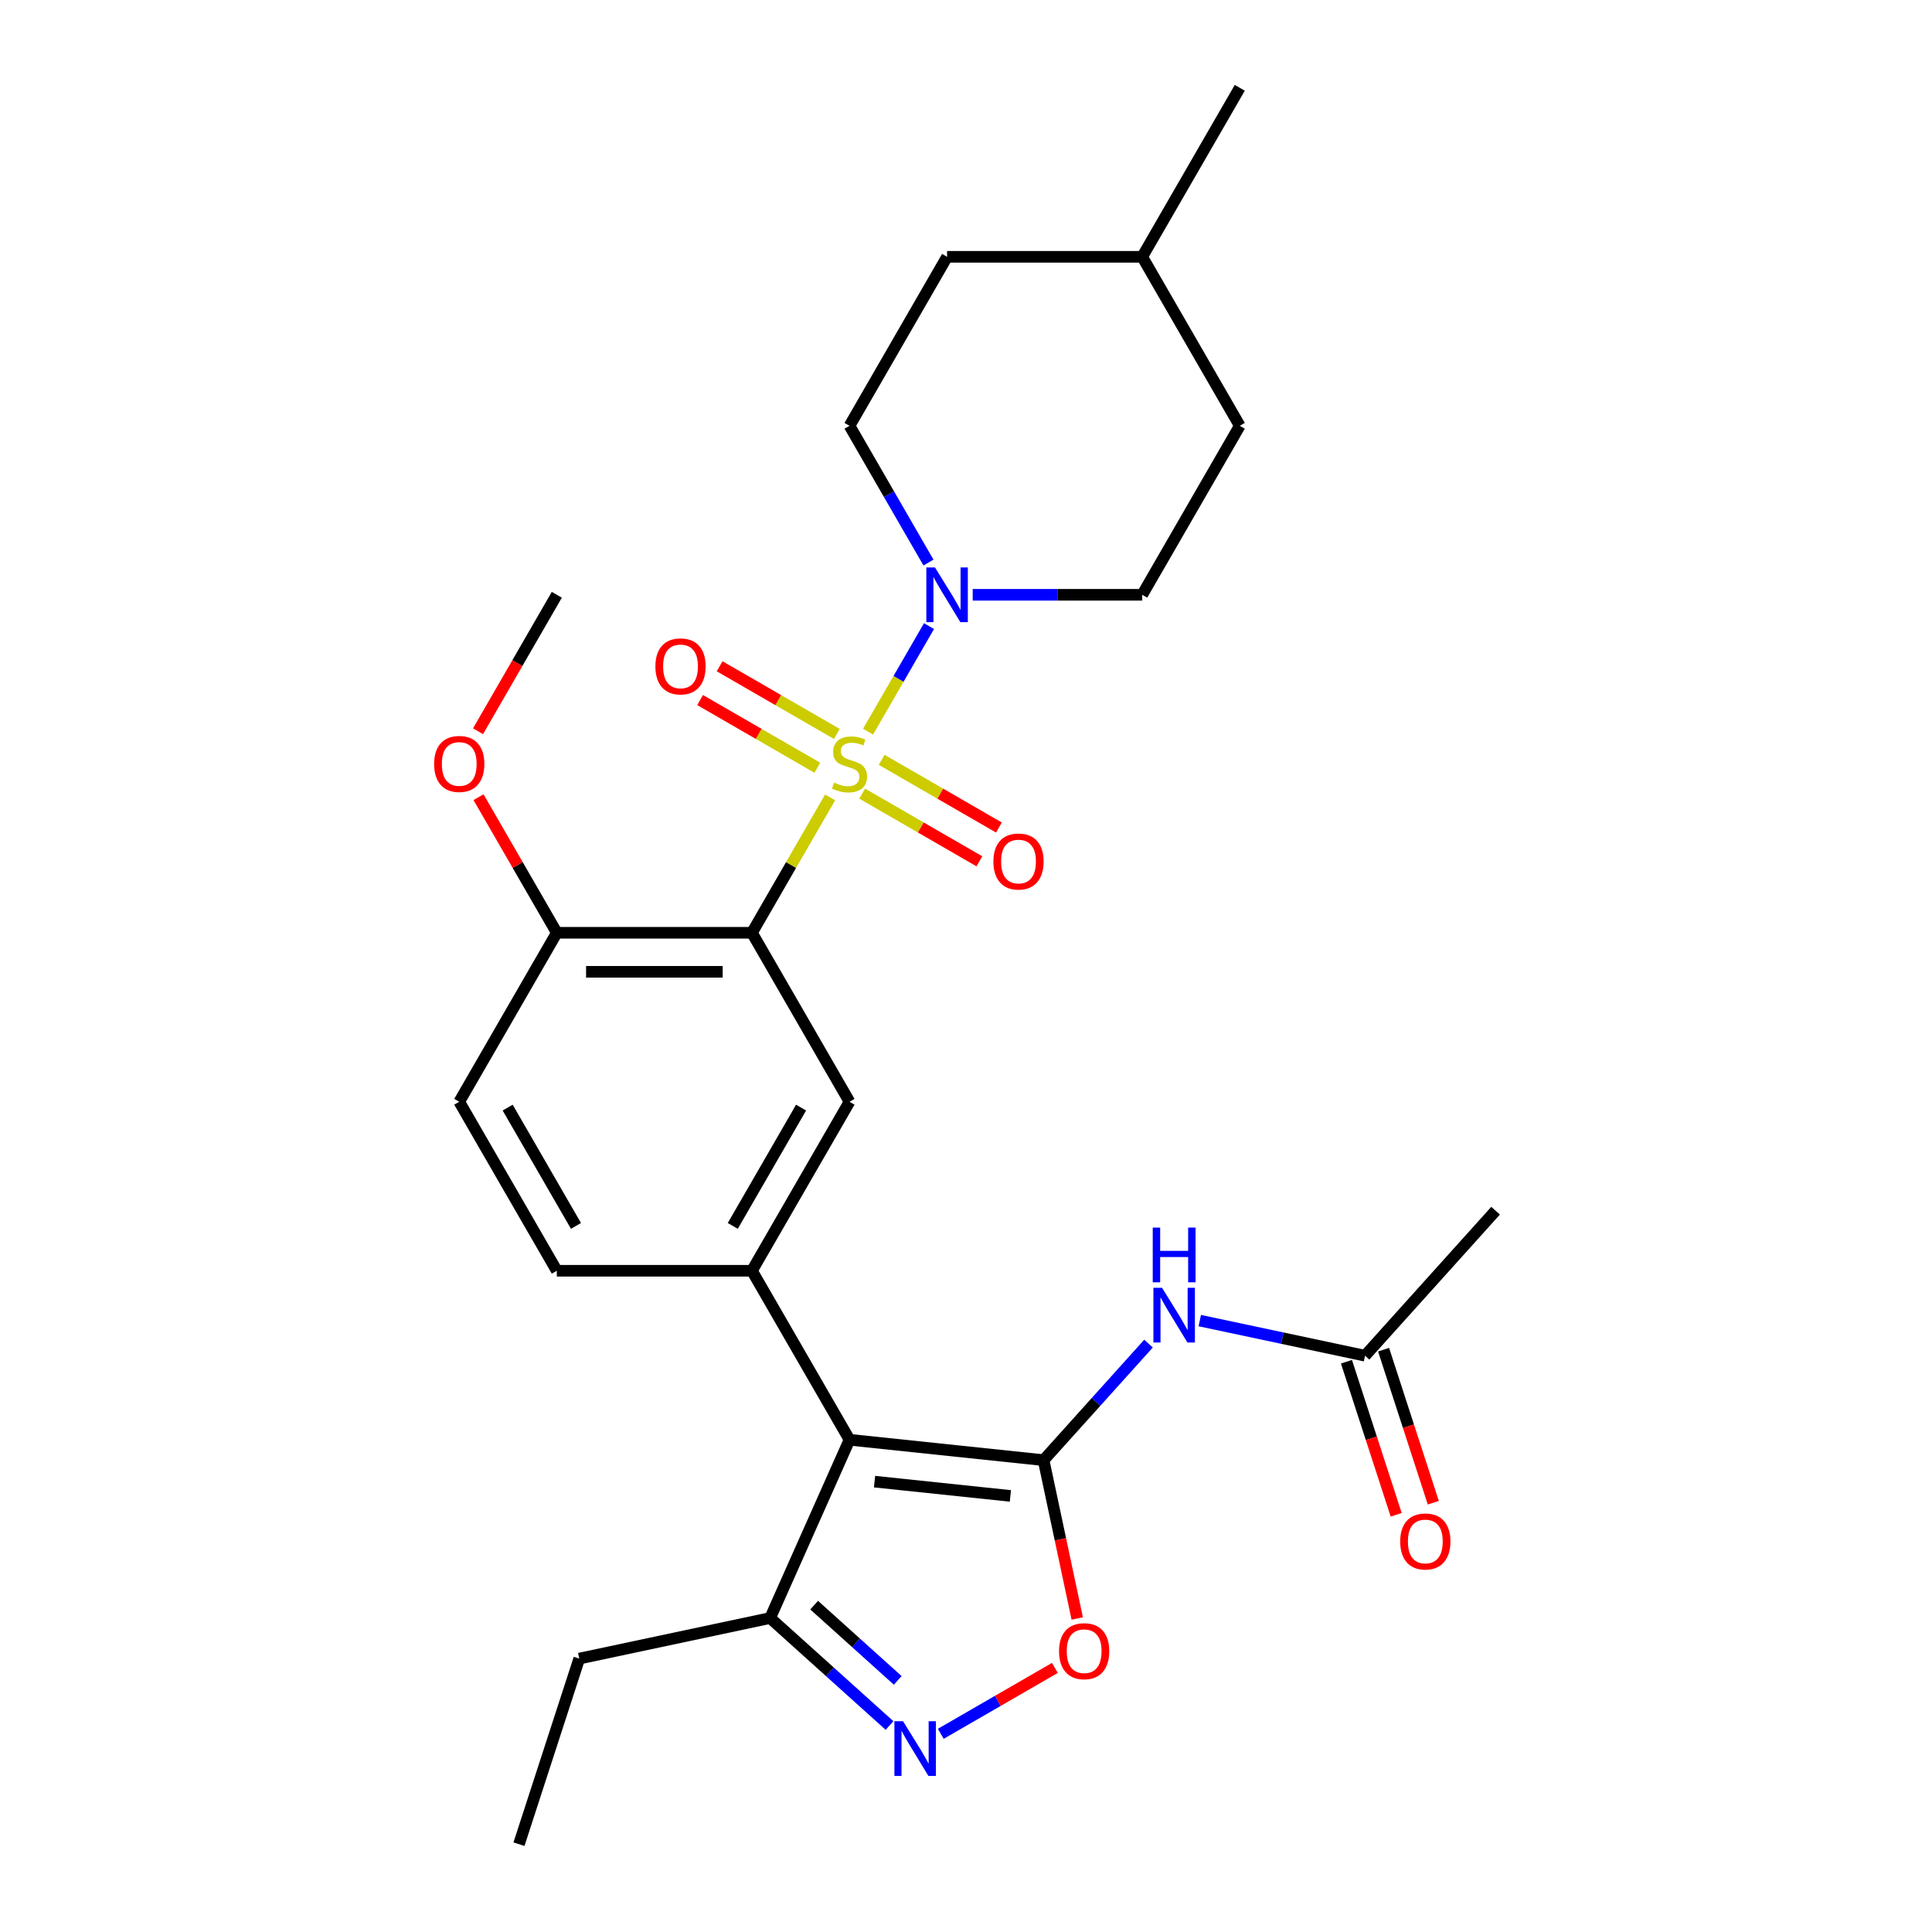 <?xml version='1.0' encoding='iso-8859-1'?>
<svg version='1.1' baseProfile='full'
              xmlns='http://www.w3.org/2000/svg'
                      xmlns:rdkit='http://www.rdkit.org/xml'
                      xmlns:xlink='http://www.w3.org/1999/xlink'
                  xml:space='preserve'
width='1000px' height='1000px' viewBox='0 0 1000 1000'>
<!-- END OF HEADER -->
<rect style='opacity:1.0;fill:#FFFFFF;stroke:none' width='1000' height='1000' x='0' y='0'> </rect>
<path class='bond-1' d='M 429.657,412.741 L 409.431,447.774' style='fill:none;fill-rule:evenodd;stroke:#CCCC00;stroke-width:6px;stroke-linecap:butt;stroke-linejoin:miter;stroke-opacity:1' />
<path class='bond-1' d='M 409.431,447.774 L 389.205,482.806' style='fill:none;fill-rule:evenodd;stroke:#000000;stroke-width:6px;stroke-linecap:butt;stroke-linejoin:miter;stroke-opacity:1' />
<path class='bond-3' d='M 449.316,378.691 L 465.083,351.381' style='fill:none;fill-rule:evenodd;stroke:#CCCC00;stroke-width:6px;stroke-linecap:butt;stroke-linejoin:miter;stroke-opacity:1' />
<path class='bond-3' d='M 465.083,351.381 L 480.851,324.07' style='fill:none;fill-rule:evenodd;stroke:#0000FF;stroke-width:6px;stroke-linecap:butt;stroke-linejoin:miter;stroke-opacity:1' />
<path class='bond-10' d='M 446.261,410.783 L 476.598,428.299' style='fill:none;fill-rule:evenodd;stroke:#CCCC00;stroke-width:6px;stroke-linecap:butt;stroke-linejoin:miter;stroke-opacity:1' />
<path class='bond-10' d='M 476.598,428.299 L 506.936,445.814' style='fill:none;fill-rule:evenodd;stroke:#FF0000;stroke-width:6px;stroke-linecap:butt;stroke-linejoin:miter;stroke-opacity:1' />
<path class='bond-10' d='M 456.361,393.289 L 486.699,410.805' style='fill:none;fill-rule:evenodd;stroke:#CCCC00;stroke-width:6px;stroke-linecap:butt;stroke-linejoin:miter;stroke-opacity:1' />
<path class='bond-10' d='M 486.699,410.805 L 517.036,428.32' style='fill:none;fill-rule:evenodd;stroke:#FF0000;stroke-width:6px;stroke-linecap:butt;stroke-linejoin:miter;stroke-opacity:1' />
<path class='bond-11' d='M 433.151,379.889 L 402.813,362.373' style='fill:none;fill-rule:evenodd;stroke:#CCCC00;stroke-width:6px;stroke-linecap:butt;stroke-linejoin:miter;stroke-opacity:1' />
<path class='bond-11' d='M 402.813,362.373 L 372.476,344.858' style='fill:none;fill-rule:evenodd;stroke:#FF0000;stroke-width:6px;stroke-linecap:butt;stroke-linejoin:miter;stroke-opacity:1' />
<path class='bond-11' d='M 423.051,397.383 L 392.713,379.867' style='fill:none;fill-rule:evenodd;stroke:#CCCC00;stroke-width:6px;stroke-linecap:butt;stroke-linejoin:miter;stroke-opacity:1' />
<path class='bond-11' d='M 392.713,379.867 L 362.375,362.352' style='fill:none;fill-rule:evenodd;stroke:#FF0000;stroke-width:6px;stroke-linecap:butt;stroke-linejoin:miter;stroke-opacity:1' />
<path class='bond-0' d='M 540.154,755.775 L 439.706,745.217' style='fill:none;fill-rule:evenodd;stroke:#000000;stroke-width:6px;stroke-linecap:butt;stroke-linejoin:miter;stroke-opacity:1' />
<path class='bond-0' d='M 522.976,774.281 L 452.662,766.891' style='fill:none;fill-rule:evenodd;stroke:#000000;stroke-width:6px;stroke-linecap:butt;stroke-linejoin:miter;stroke-opacity:1' />
<path class='bond-6' d='M 540.154,755.775 L 548.864,796.75' style='fill:none;fill-rule:evenodd;stroke:#000000;stroke-width:6px;stroke-linecap:butt;stroke-linejoin:miter;stroke-opacity:1' />
<path class='bond-6' d='M 548.864,796.75 L 557.573,837.725' style='fill:none;fill-rule:evenodd;stroke:#FF0000;stroke-width:6px;stroke-linecap:butt;stroke-linejoin:miter;stroke-opacity:1' />
<path class='bond-7' d='M 540.154,755.775 L 567.314,725.611' style='fill:none;fill-rule:evenodd;stroke:#000000;stroke-width:6px;stroke-linecap:butt;stroke-linejoin:miter;stroke-opacity:1' />
<path class='bond-7' d='M 567.314,725.611 L 594.473,695.448' style='fill:none;fill-rule:evenodd;stroke:#0000FF;stroke-width:6px;stroke-linecap:butt;stroke-linejoin:miter;stroke-opacity:1' />
<path class='bond-8' d='M 389.205,482.806 L 439.706,570.277' style='fill:none;fill-rule:evenodd;stroke:#000000;stroke-width:6px;stroke-linecap:butt;stroke-linejoin:miter;stroke-opacity:1' />
<path class='bond-12' d='M 389.205,482.806 L 288.203,482.806' style='fill:none;fill-rule:evenodd;stroke:#000000;stroke-width:6px;stroke-linecap:butt;stroke-linejoin:miter;stroke-opacity:1' />
<path class='bond-12' d='M 374.054,503.007 L 303.353,503.007' style='fill:none;fill-rule:evenodd;stroke:#000000;stroke-width:6px;stroke-linecap:butt;stroke-linejoin:miter;stroke-opacity:1' />
<path class='bond-2' d='M 439.706,745.217 L 389.205,657.747' style='fill:none;fill-rule:evenodd;stroke:#000000;stroke-width:6px;stroke-linecap:butt;stroke-linejoin:miter;stroke-opacity:1' />
<path class='bond-9' d='M 439.706,745.217 L 398.625,837.487' style='fill:none;fill-rule:evenodd;stroke:#000000;stroke-width:6px;stroke-linecap:butt;stroke-linejoin:miter;stroke-opacity:1' />
<path class='bond-15' d='M 503.472,307.866 L 547.34,307.866' style='fill:none;fill-rule:evenodd;stroke:#0000FF;stroke-width:6px;stroke-linecap:butt;stroke-linejoin:miter;stroke-opacity:1' />
<path class='bond-15' d='M 547.34,307.866 L 591.209,307.866' style='fill:none;fill-rule:evenodd;stroke:#000000;stroke-width:6px;stroke-linecap:butt;stroke-linejoin:miter;stroke-opacity:1' />
<path class='bond-16' d='M 480.574,291.181 L 460.14,255.788' style='fill:none;fill-rule:evenodd;stroke:#0000FF;stroke-width:6px;stroke-linecap:butt;stroke-linejoin:miter;stroke-opacity:1' />
<path class='bond-16' d='M 460.14,255.788 L 439.706,220.395' style='fill:none;fill-rule:evenodd;stroke:#000000;stroke-width:6px;stroke-linecap:butt;stroke-linejoin:miter;stroke-opacity:1' />
<path class='bond-4' d='M 389.205,657.747 L 439.706,570.277' style='fill:none;fill-rule:evenodd;stroke:#000000;stroke-width:6px;stroke-linecap:butt;stroke-linejoin:miter;stroke-opacity:1' />
<path class='bond-4' d='M 379.286,634.526 L 414.637,573.297' style='fill:none;fill-rule:evenodd;stroke:#000000;stroke-width:6px;stroke-linecap:butt;stroke-linejoin:miter;stroke-opacity:1' />
<path class='bond-29' d='M 389.205,657.747 L 288.203,657.747' style='fill:none;fill-rule:evenodd;stroke:#000000;stroke-width:6px;stroke-linecap:butt;stroke-linejoin:miter;stroke-opacity:1' />
<path class='bond-5' d='M 460.419,893.127 L 429.522,865.307' style='fill:none;fill-rule:evenodd;stroke:#0000FF;stroke-width:6px;stroke-linecap:butt;stroke-linejoin:miter;stroke-opacity:1' />
<path class='bond-5' d='M 429.522,865.307 L 398.625,837.487' style='fill:none;fill-rule:evenodd;stroke:#000000;stroke-width:6px;stroke-linecap:butt;stroke-linejoin:miter;stroke-opacity:1' />
<path class='bond-5' d='M 464.666,869.769 L 443.038,850.295' style='fill:none;fill-rule:evenodd;stroke:#0000FF;stroke-width:6px;stroke-linecap:butt;stroke-linejoin:miter;stroke-opacity:1' />
<path class='bond-5' d='M 443.038,850.295 L 421.41,830.821' style='fill:none;fill-rule:evenodd;stroke:#000000;stroke-width:6px;stroke-linecap:butt;stroke-linejoin:miter;stroke-opacity:1' />
<path class='bond-30' d='M 486.949,897.412 L 516.48,880.362' style='fill:none;fill-rule:evenodd;stroke:#0000FF;stroke-width:6px;stroke-linecap:butt;stroke-linejoin:miter;stroke-opacity:1' />
<path class='bond-30' d='M 516.48,880.362 L 546.012,863.312' style='fill:none;fill-rule:evenodd;stroke:#FF0000;stroke-width:6px;stroke-linecap:butt;stroke-linejoin:miter;stroke-opacity:1' />
<path class='bond-13' d='M 621.003,683.535 L 663.768,692.625' style='fill:none;fill-rule:evenodd;stroke:#0000FF;stroke-width:6px;stroke-linecap:butt;stroke-linejoin:miter;stroke-opacity:1' />
<path class='bond-13' d='M 663.768,692.625 L 706.533,701.715' style='fill:none;fill-rule:evenodd;stroke:#000000;stroke-width:6px;stroke-linecap:butt;stroke-linejoin:miter;stroke-opacity:1' />
<path class='bond-23' d='M 398.625,837.487 L 299.83,858.487' style='fill:none;fill-rule:evenodd;stroke:#000000;stroke-width:6px;stroke-linecap:butt;stroke-linejoin:miter;stroke-opacity:1' />
<path class='bond-18' d='M 288.203,482.806 L 237.702,570.277' style='fill:none;fill-rule:evenodd;stroke:#000000;stroke-width:6px;stroke-linecap:butt;stroke-linejoin:miter;stroke-opacity:1' />
<path class='bond-21' d='M 288.203,482.806 L 267.942,447.714' style='fill:none;fill-rule:evenodd;stroke:#000000;stroke-width:6px;stroke-linecap:butt;stroke-linejoin:miter;stroke-opacity:1' />
<path class='bond-21' d='M 267.942,447.714 L 247.681,412.621' style='fill:none;fill-rule:evenodd;stroke:#FF0000;stroke-width:6px;stroke-linecap:butt;stroke-linejoin:miter;stroke-opacity:1' />
<path class='bond-17' d='M 696.927,704.836 L 709.796,744.443' style='fill:none;fill-rule:evenodd;stroke:#000000;stroke-width:6px;stroke-linecap:butt;stroke-linejoin:miter;stroke-opacity:1' />
<path class='bond-17' d='M 709.796,744.443 L 722.665,784.05' style='fill:none;fill-rule:evenodd;stroke:#FF0000;stroke-width:6px;stroke-linecap:butt;stroke-linejoin:miter;stroke-opacity:1' />
<path class='bond-17' d='M 716.139,698.594 L 729.008,738.201' style='fill:none;fill-rule:evenodd;stroke:#000000;stroke-width:6px;stroke-linecap:butt;stroke-linejoin:miter;stroke-opacity:1' />
<path class='bond-17' d='M 729.008,738.201 L 741.877,777.808' style='fill:none;fill-rule:evenodd;stroke:#FF0000;stroke-width:6px;stroke-linecap:butt;stroke-linejoin:miter;stroke-opacity:1' />
<path class='bond-24' d='M 706.533,701.715 L 774.117,626.656' style='fill:none;fill-rule:evenodd;stroke:#000000;stroke-width:6px;stroke-linecap:butt;stroke-linejoin:miter;stroke-opacity:1' />
<path class='bond-14' d='M 288.203,657.747 L 237.702,570.277' style='fill:none;fill-rule:evenodd;stroke:#000000;stroke-width:6px;stroke-linecap:butt;stroke-linejoin:miter;stroke-opacity:1' />
<path class='bond-14' d='M 298.122,634.526 L 262.771,573.297' style='fill:none;fill-rule:evenodd;stroke:#000000;stroke-width:6px;stroke-linecap:butt;stroke-linejoin:miter;stroke-opacity:1' />
<path class='bond-20' d='M 591.209,307.866 L 641.71,220.395' style='fill:none;fill-rule:evenodd;stroke:#000000;stroke-width:6px;stroke-linecap:butt;stroke-linejoin:miter;stroke-opacity:1' />
<path class='bond-19' d='M 439.706,220.395 L 490.207,132.925' style='fill:none;fill-rule:evenodd;stroke:#000000;stroke-width:6px;stroke-linecap:butt;stroke-linejoin:miter;stroke-opacity:1' />
<path class='bond-22' d='M 490.207,132.925 L 591.209,132.925' style='fill:none;fill-rule:evenodd;stroke:#000000;stroke-width:6px;stroke-linecap:butt;stroke-linejoin:miter;stroke-opacity:1' />
<path class='bond-28' d='M 641.71,220.395 L 591.209,132.925' style='fill:none;fill-rule:evenodd;stroke:#000000;stroke-width:6px;stroke-linecap:butt;stroke-linejoin:miter;stroke-opacity:1' />
<path class='bond-25' d='M 247.427,378.491 L 267.815,343.178' style='fill:none;fill-rule:evenodd;stroke:#FF0000;stroke-width:6px;stroke-linecap:butt;stroke-linejoin:miter;stroke-opacity:1' />
<path class='bond-25' d='M 267.815,343.178 L 288.203,307.866' style='fill:none;fill-rule:evenodd;stroke:#000000;stroke-width:6px;stroke-linecap:butt;stroke-linejoin:miter;stroke-opacity:1' />
<path class='bond-26' d='M 591.209,132.925 L 641.71,45.455' style='fill:none;fill-rule:evenodd;stroke:#000000;stroke-width:6px;stroke-linecap:butt;stroke-linejoin:miter;stroke-opacity:1' />
<path class='bond-27' d='M 299.83,858.487 L 268.618,954.545' style='fill:none;fill-rule:evenodd;stroke:#000000;stroke-width:6px;stroke-linecap:butt;stroke-linejoin:miter;stroke-opacity:1' />
<path  class='atom-0' d='M 431.706 405.056
Q 432.026 405.176, 433.346 405.736
Q 434.666 406.296, 436.106 406.656
Q 437.586 406.976, 439.026 406.976
Q 441.706 406.976, 443.266 405.696
Q 444.826 404.376, 444.826 402.096
Q 444.826 400.536, 444.026 399.576
Q 443.266 398.616, 442.066 398.096
Q 440.866 397.576, 438.866 396.976
Q 436.346 396.216, 434.826 395.496
Q 433.346 394.776, 432.266 393.256
Q 431.226 391.736, 431.226 389.176
Q 431.226 385.616, 433.626 383.416
Q 436.066 381.216, 440.866 381.216
Q 444.146 381.216, 447.866 382.776
L 446.946 385.856
Q 443.546 384.456, 440.986 384.456
Q 438.226 384.456, 436.706 385.616
Q 435.186 386.736, 435.226 388.696
Q 435.226 390.216, 435.986 391.136
Q 436.786 392.056, 437.906 392.576
Q 439.066 393.096, 440.986 393.696
Q 443.546 394.496, 445.066 395.296
Q 446.586 396.096, 447.666 397.736
Q 448.786 399.336, 448.786 402.096
Q 448.786 406.016, 446.146 408.136
Q 443.546 410.216, 439.186 410.216
Q 436.666 410.216, 434.746 409.656
Q 432.866 409.136, 430.626 408.216
L 431.706 405.056
' fill='#CCCC00'/>
<path  class='atom-4' d='M 483.947 293.706
L 493.227 308.706
Q 494.147 310.186, 495.627 312.866
Q 497.107 315.546, 497.187 315.706
L 497.187 293.706
L 500.947 293.706
L 500.947 322.026
L 497.067 322.026
L 487.107 305.626
Q 485.947 303.706, 484.707 301.506
Q 483.507 299.306, 483.147 298.626
L 483.147 322.026
L 479.467 322.026
L 479.467 293.706
L 483.947 293.706
' fill='#0000FF'/>
<path  class='atom-6' d='M 467.424 890.911
L 476.704 905.911
Q 477.624 907.391, 479.104 910.071
Q 480.584 912.751, 480.664 912.911
L 480.664 890.911
L 484.424 890.911
L 484.424 919.231
L 480.544 919.231
L 470.584 902.831
Q 469.424 900.911, 468.184 898.711
Q 466.984 896.511, 466.624 895.831
L 466.624 919.231
L 462.944 919.231
L 462.944 890.911
L 467.424 890.911
' fill='#0000FF'/>
<path  class='atom-7' d='M 548.154 854.65
Q 548.154 847.85, 551.514 844.05
Q 554.874 840.25, 561.154 840.25
Q 567.434 840.25, 570.794 844.05
Q 574.154 847.85, 574.154 854.65
Q 574.154 861.53, 570.754 865.45
Q 567.354 869.33, 561.154 869.33
Q 554.914 869.33, 551.514 865.45
Q 548.154 861.57, 548.154 854.65
M 561.154 866.13
Q 565.474 866.13, 567.794 863.25
Q 570.154 860.33, 570.154 854.65
Q 570.154 849.09, 567.794 846.29
Q 565.474 843.45, 561.154 843.45
Q 556.834 843.45, 554.474 846.25
Q 552.154 849.05, 552.154 854.65
Q 552.154 860.37, 554.474 863.25
Q 556.834 866.13, 561.154 866.13
' fill='#FF0000'/>
<path  class='atom-8' d='M 601.478 666.556
L 610.758 681.556
Q 611.678 683.036, 613.158 685.716
Q 614.638 688.396, 614.718 688.556
L 614.718 666.556
L 618.478 666.556
L 618.478 694.876
L 614.598 694.876
L 604.638 678.476
Q 603.478 676.556, 602.238 674.356
Q 601.038 672.156, 600.678 671.476
L 600.678 694.876
L 596.998 694.876
L 596.998 666.556
L 601.478 666.556
' fill='#0000FF'/>
<path  class='atom-8' d='M 596.658 635.404
L 600.498 635.404
L 600.498 647.444
L 614.978 647.444
L 614.978 635.404
L 618.818 635.404
L 618.818 663.724
L 614.978 663.724
L 614.978 650.644
L 600.498 650.644
L 600.498 663.724
L 596.658 663.724
L 596.658 635.404
' fill='#0000FF'/>
<path  class='atom-11' d='M 514.176 445.917
Q 514.176 439.117, 517.536 435.317
Q 520.896 431.517, 527.176 431.517
Q 533.456 431.517, 536.816 435.317
Q 540.176 439.117, 540.176 445.917
Q 540.176 452.797, 536.776 456.717
Q 533.376 460.597, 527.176 460.597
Q 520.936 460.597, 517.536 456.717
Q 514.176 452.837, 514.176 445.917
M 527.176 457.397
Q 531.496 457.397, 533.816 454.517
Q 536.176 451.597, 536.176 445.917
Q 536.176 440.357, 533.816 437.557
Q 531.496 434.717, 527.176 434.717
Q 522.856 434.717, 520.496 437.517
Q 518.176 440.317, 518.176 445.917
Q 518.176 451.637, 520.496 454.517
Q 522.856 457.397, 527.176 457.397
' fill='#FF0000'/>
<path  class='atom-12' d='M 339.235 344.915
Q 339.235 338.115, 342.595 334.315
Q 345.955 330.515, 352.235 330.515
Q 358.515 330.515, 361.875 334.315
Q 365.235 338.115, 365.235 344.915
Q 365.235 351.795, 361.835 355.715
Q 358.435 359.595, 352.235 359.595
Q 345.995 359.595, 342.595 355.715
Q 339.235 351.835, 339.235 344.915
M 352.235 356.395
Q 356.555 356.395, 358.875 353.515
Q 361.235 350.595, 361.235 344.915
Q 361.235 339.355, 358.875 336.555
Q 356.555 333.715, 352.235 333.715
Q 347.915 333.715, 345.555 336.515
Q 343.235 339.315, 343.235 344.915
Q 343.235 350.635, 345.555 353.515
Q 347.915 356.395, 352.235 356.395
' fill='#FF0000'/>
<path  class='atom-18' d='M 724.744 797.854
Q 724.744 791.054, 728.104 787.254
Q 731.464 783.454, 737.744 783.454
Q 744.024 783.454, 747.384 787.254
Q 750.744 791.054, 750.744 797.854
Q 750.744 804.734, 747.344 808.654
Q 743.944 812.534, 737.744 812.534
Q 731.504 812.534, 728.104 808.654
Q 724.744 804.774, 724.744 797.854
M 737.744 809.334
Q 742.064 809.334, 744.384 806.454
Q 746.744 803.534, 746.744 797.854
Q 746.744 792.294, 744.384 789.494
Q 742.064 786.654, 737.744 786.654
Q 733.424 786.654, 731.064 789.454
Q 728.744 792.254, 728.744 797.854
Q 728.744 803.574, 731.064 806.454
Q 733.424 809.334, 737.744 809.334
' fill='#FF0000'/>
<path  class='atom-22' d='M 224.702 395.416
Q 224.702 388.616, 228.062 384.816
Q 231.422 381.016, 237.702 381.016
Q 243.982 381.016, 247.342 384.816
Q 250.702 388.616, 250.702 395.416
Q 250.702 402.296, 247.302 406.216
Q 243.902 410.096, 237.702 410.096
Q 231.462 410.096, 228.062 406.216
Q 224.702 402.336, 224.702 395.416
M 237.702 406.896
Q 242.022 406.896, 244.342 404.016
Q 246.702 401.096, 246.702 395.416
Q 246.702 389.856, 244.342 387.056
Q 242.022 384.216, 237.702 384.216
Q 233.382 384.216, 231.022 387.016
Q 228.702 389.816, 228.702 395.416
Q 228.702 401.136, 231.022 404.016
Q 233.382 406.896, 237.702 406.896
' fill='#FF0000'/>
</svg>

